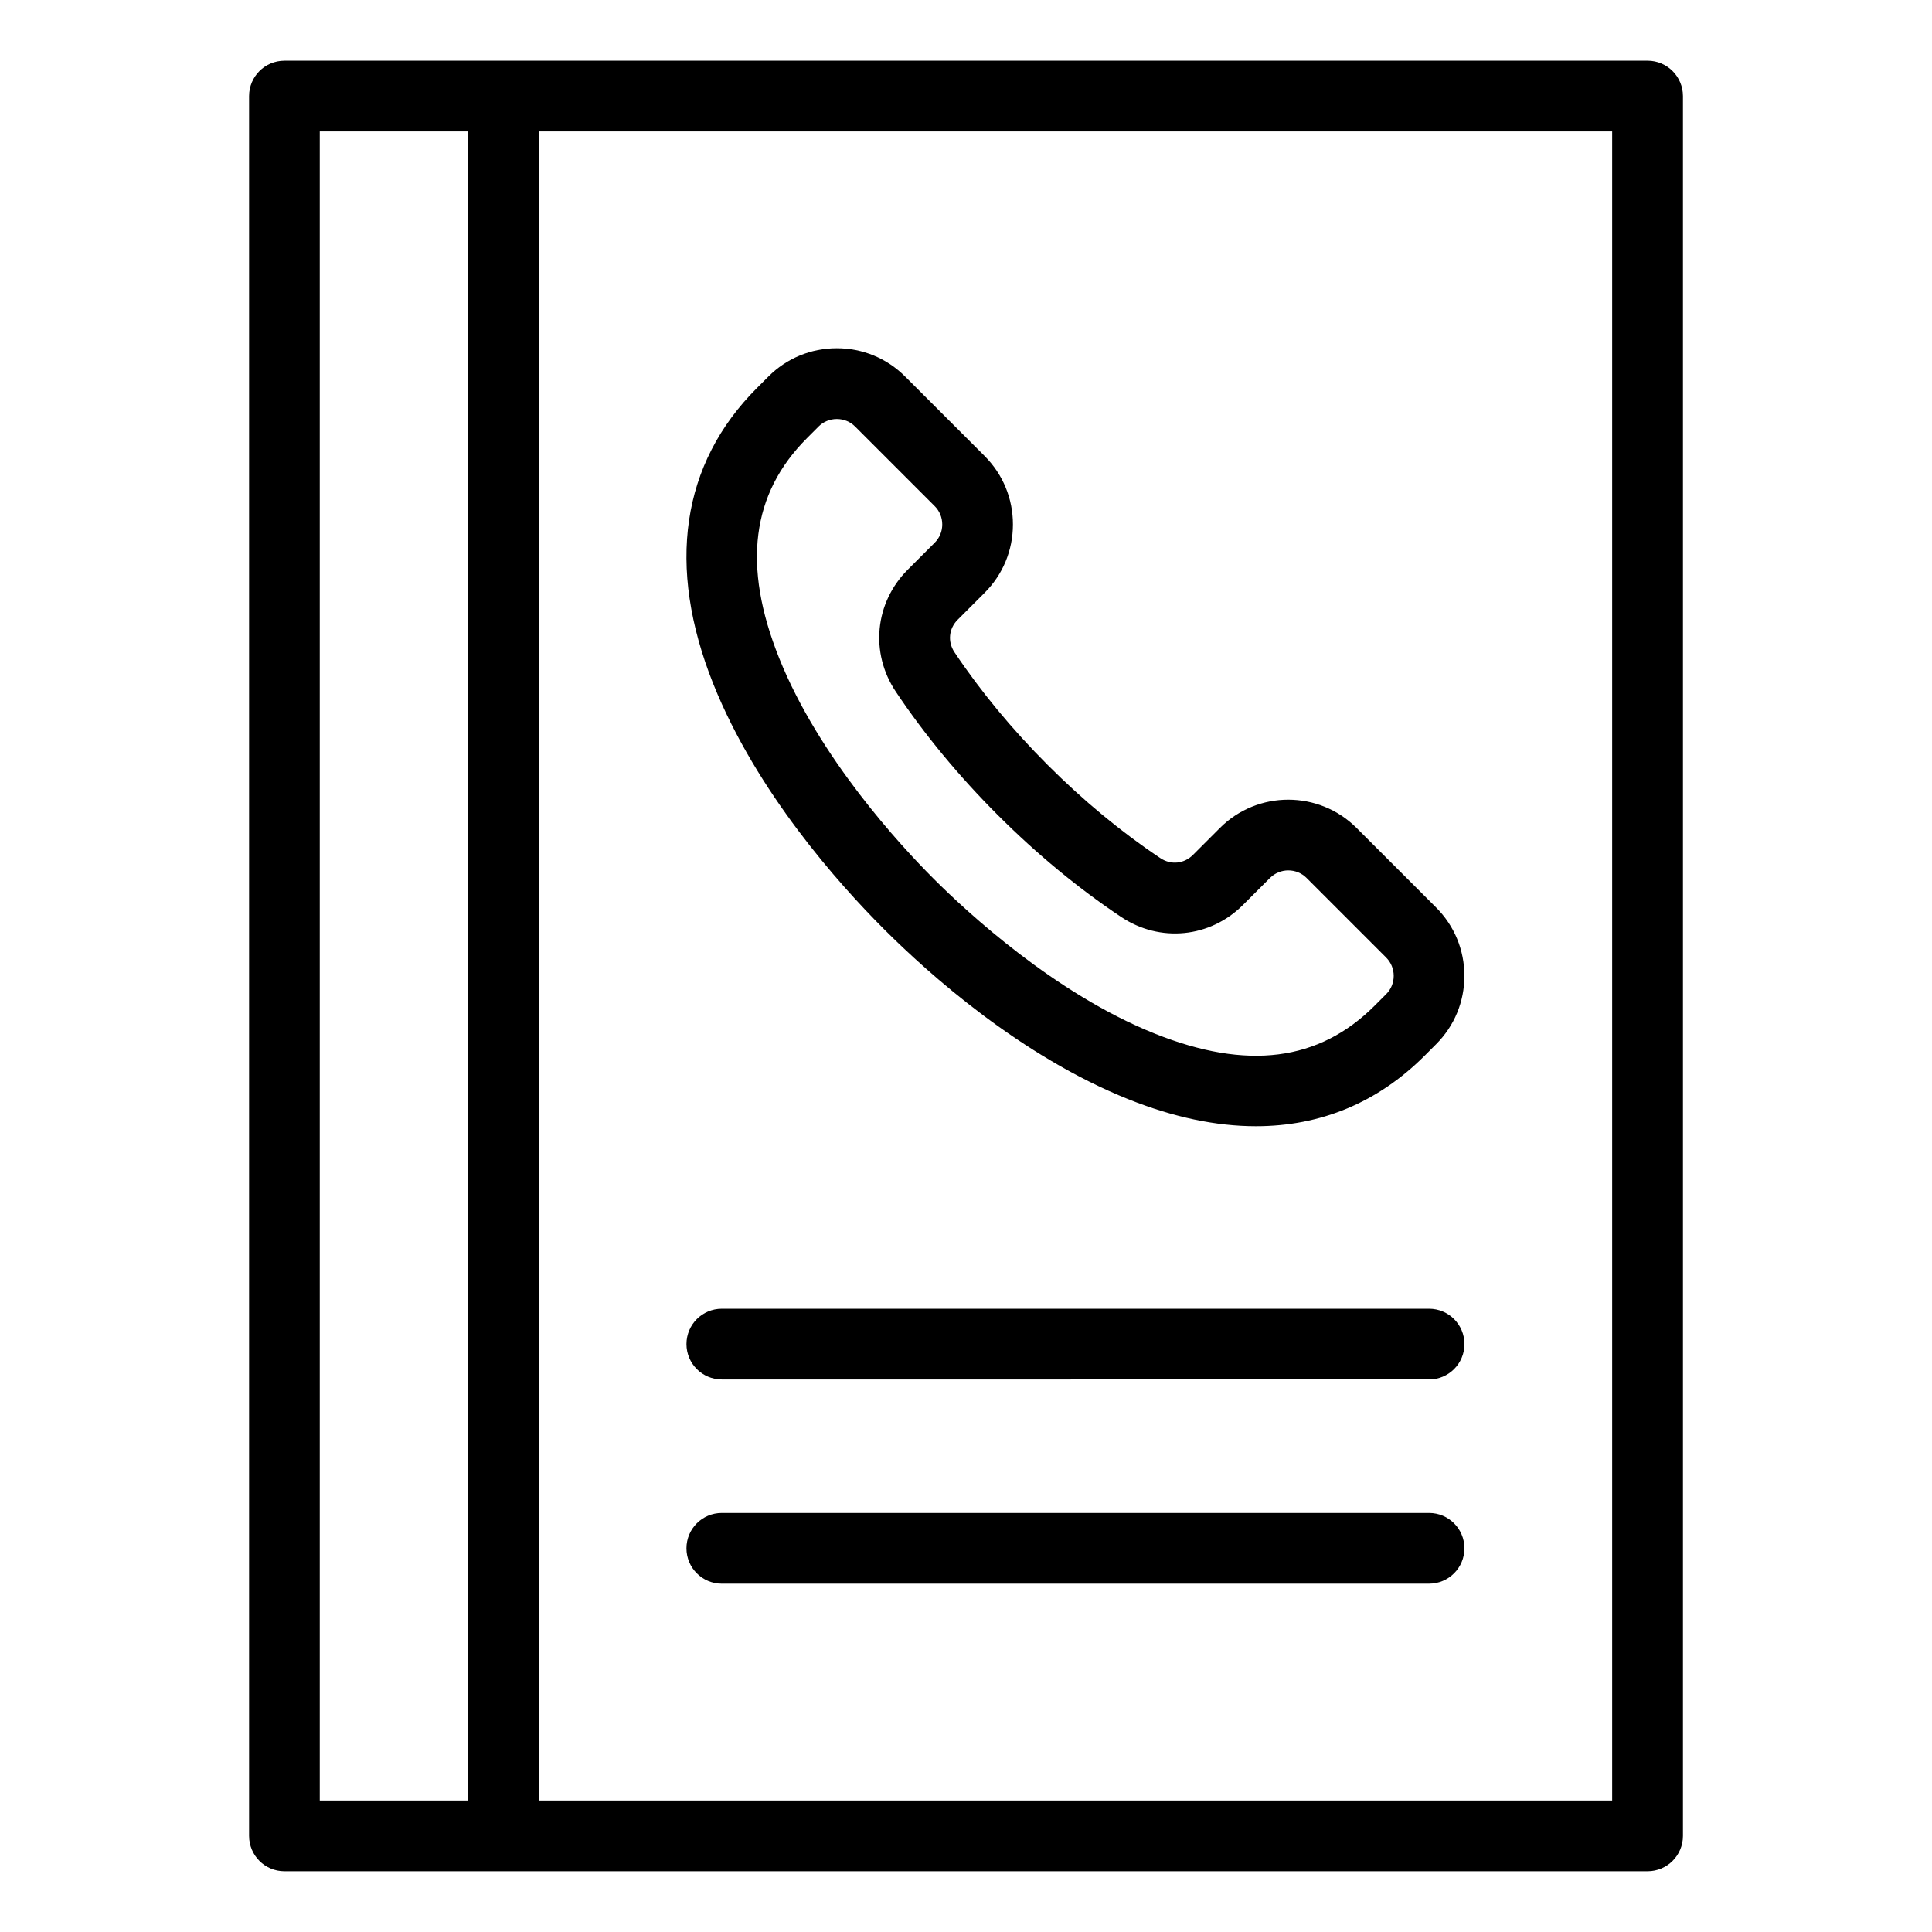 <?xml version="1.0" encoding="UTF-8"?>
<!-- Uploaded to: SVG Repo, www.svgrepo.com, Generator: SVG Repo Mixer Tools -->
<svg fill="#000000" width="800px" height="800px" version="1.1" viewBox="144 144 512 512" xmlns="http://www.w3.org/2000/svg">
 <path d="m580.62 160.09h-361.24c-5.176 0-9.371 4.191-9.371 9.371v461.07c0 5.176 4.191 9.371 9.371 9.371h361.25c5.176 0 9.371-4.191 9.371-9.371v-461.07c-0.004-5.18-4.195-9.375-9.375-9.375zm-351.88 18.742h39.297v442.33h-39.297zm342.5 442.33h-284.46v-442.33h284.46zm-245.32-120.96c0-5.176 4.191-9.371 9.371-9.371h187.43c5.176 0 9.371 4.191 9.371 9.371 0 5.176-4.191 9.371-9.371 9.371l-187.43 0.004c-5.18 0-9.371-4.199-9.371-9.375zm206.17 54.117c0 5.176-4.191 9.371-9.371 9.371l-187.43 0.004c-5.176 0-9.371-4.191-9.371-9.371 0-5.176 4.191-9.371 9.371-9.371h187.43c5.18 0 9.371 4.195 9.371 9.367zm-153.88-164.14c11.953 11.953 36.273 33.715 64.871 45.148 11.906 4.762 23.211 7.133 33.754 7.133 17.152 0 32.293-6.266 44.719-18.695l3.043-3.051c4.828-4.828 7.484-11.25 7.484-18.102 0-6.844-2.66-13.273-7.484-18.102l-21.098-21.098c-9.98-9.98-26.219-9.98-36.199 0l-7.148 7.148c-2.379 2.379-5.856 2.723-8.652 0.852-10.344-6.91-20.387-15.219-29.855-24.688s-17.773-19.516-24.688-29.855c-1.867-2.797-1.527-6.277 0.855-8.652l7.141-7.141c4.828-4.828 7.484-11.25 7.484-18.102 0-6.844-2.656-13.273-7.484-18.102l-21.098-21.098c-4.828-4.828-11.25-7.484-18.102-7.484-6.844 0-13.273 2.656-18.102 7.484l-3.043 3.043c-20.07 20.07-24.066 47.207-11.562 78.473 11.453 28.613 33.211 52.93 45.164 64.887zm-20.328-130.09 3.043-3.051c1.285-1.285 3.008-1.996 4.844-1.996 1.844 0 3.559 0.707 4.844 1.996l21.098 21.098c1.285 1.285 1.996 3.008 1.996 4.844 0 1.836-0.707 3.559-1.996 4.844l-7.141 7.141c-8.742 8.742-10.055 22.035-3.184 32.316 7.594 11.363 16.684 22.363 27.016 32.699 10.332 10.332 21.332 19.422 32.699 27.016 10.285 6.871 23.574 5.562 32.316-3.184l7.148-7.141c2.672-2.672 7.023-2.672 9.691 0l21.098 21.098c1.285 1.285 1.996 3.008 1.996 4.844s-0.707 3.559-1.996 4.844l-3.051 3.051c-14.762 14.762-33.816 17.188-58.262 7.414-26.441-10.574-49.773-32.195-58.578-41.004-8.805-8.805-30.43-32.141-41.004-58.578-9.77-24.43-7.348-43.488 7.422-58.25z"/>
</svg>